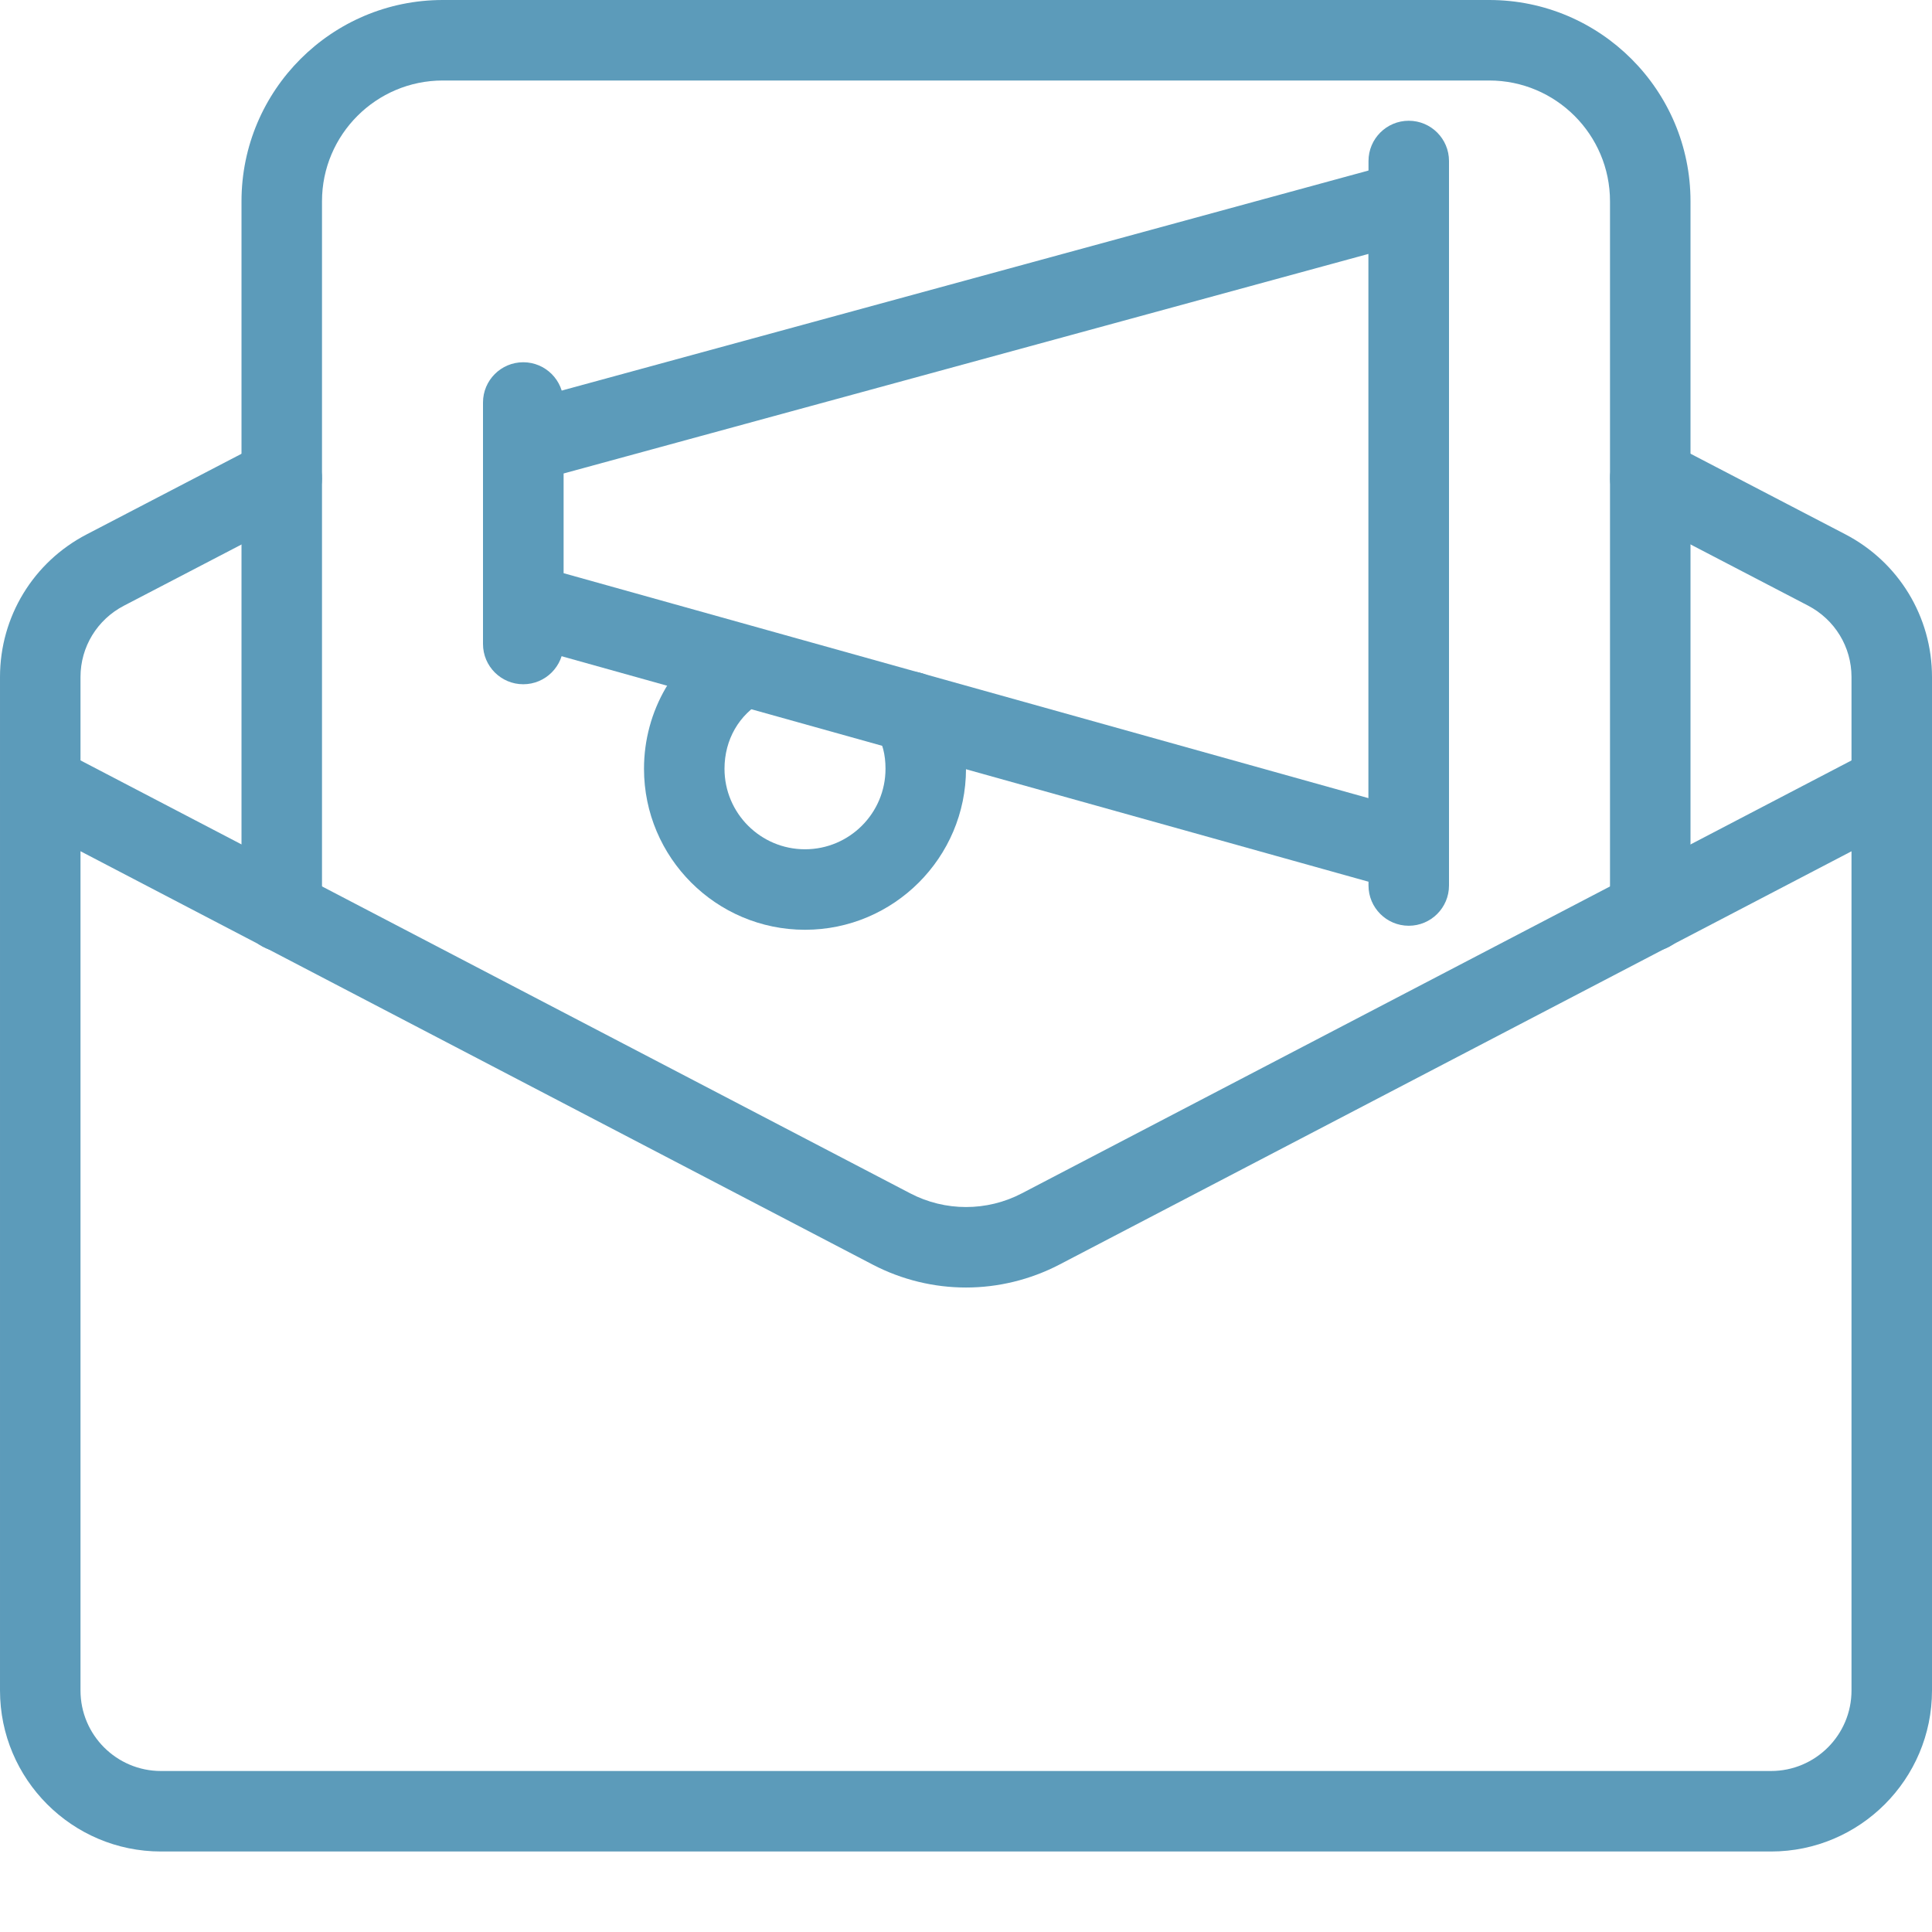 <?xml version="1.0"?>
<svg xmlns="http://www.w3.org/2000/svg" xmlns:xlink="http://www.w3.org/1999/xlink" xmlns:svgjs="http://svgjs.com/svgjs" version="1.1" width="512" height="512" x="0" y="0" viewBox="0 0 24 24" style="enable-background:new 0 0 512 512" xml:space="preserve" class=""><g><g xmlns="http://www.w3.org/2000/svg"><path d="m20.5 11.82c-.276 0-.5-.224-.5-.5v-8.82c0-.827-.673-1.5-1.5-1.5h-13c-.827 0-1.5.673-1.5 1.5v8.82c0 .276-.224.5-.5.5s-.5-.223-.5-.5v-8.82c0-1.379 1.121-2.5 2.5-2.5h13c1.379 0 2.5 1.121 2.5 2.5v8.82c0 .277-.224.5-.5.5z" fill="#5c9bba" data-original="#000000" class=""/></g><g xmlns="http://www.w3.org/2000/svg"><path d="m12 15.994c-.397 0-.794-.095-1.156-.283l-10.575-5.518c-.245-.128-.34-.43-.212-.675s.431-.337.675-.212l10.575 5.518c.434.227.953.227 1.387 0l10.575-5.518c.244-.125.548-.034.675.212.128.245.033.547-.212.675l-10.575 5.518c-.363.188-.761.283-1.157.283z" fill="#5c9bba" data-original="#000000" class=""/></g><g xmlns="http://www.w3.org/2000/svg"><path d="m22 23h-20c-1.103 0-2-.897-2-2v-12.59c0-.748.413-1.428 1.079-1.773l2.19-1.14c.243-.125.547-.034.674.213.128.245.033.547-.213.674l-2.19 1.14c-.333.173-.54.512-.54.886v12.59c0 .552.448 1 1 1h20c.552 0 1-.448 1-1v-12.59c0-.374-.207-.713-.54-.887l-2.19-1.14c-.245-.127-.341-.429-.213-.674.128-.246.433-.337.674-.213l2.19 1.14c.666.346 1.079 1.026 1.079 1.774v12.59c0 1.103-.897 2-2 2z" fill="#5c9bba" data-original="#000000" class=""/></g><g xmlns="http://www.w3.org/2000/svg"><path d="m17.5 11.074c-.045 0-.09-.006-.135-.019l-11-3.074c-.216-.06-.365-.256-.365-.481v-2c0-.226.151-.423.368-.482l11-3c.153-.04.312-.009.436.085s.196.241.196.397v8.074c0 .156-.073.304-.197.398-.089.067-.195.102-.303.102zm-10.5-3.954 10 2.795v-6.761l-10 2.728z" fill="#5c9bba" data-original="#000000" class=""/></g><g xmlns="http://www.w3.org/2000/svg"><path d="m17.5 11.5c-.276 0-.5-.224-.5-.5v-9c0-.276.224-.5.5-.5s.5.224.5.5v9c0 .276-.224.5-.5.5z" fill="#5c9bba" data-original="#000000" class=""/></g><g xmlns="http://www.w3.org/2000/svg"><path d="m6.5 8.5c-.276 0-.5-.224-.5-.5v-3c0-.276.224-.5.5-.5s.5.224.5.5v3c0 .276-.224.5-.5.5z" fill="#5c9bba" data-original="#000000" class=""/></g><g xmlns="http://www.w3.org/2000/svg"><path d="m10 11.55c-1.103 0-2-.897-2-2 0-.718.382-1.376.997-1.718.24-.131.546-.047.681.194.134.242.047.546-.194.681-.303.168-.484.482-.484.843 0 .552.448 1 1 1s1-.448 1-1c0-.176-.037-.321-.115-.445-.146-.234-.074-.543.16-.689.232-.144.542-.074.689.16.176.282.266.611.266.974 0 1.102-.897 2-2 2z" fill="#5c9bba" data-original="#000000" class=""/></g></g></svg>

